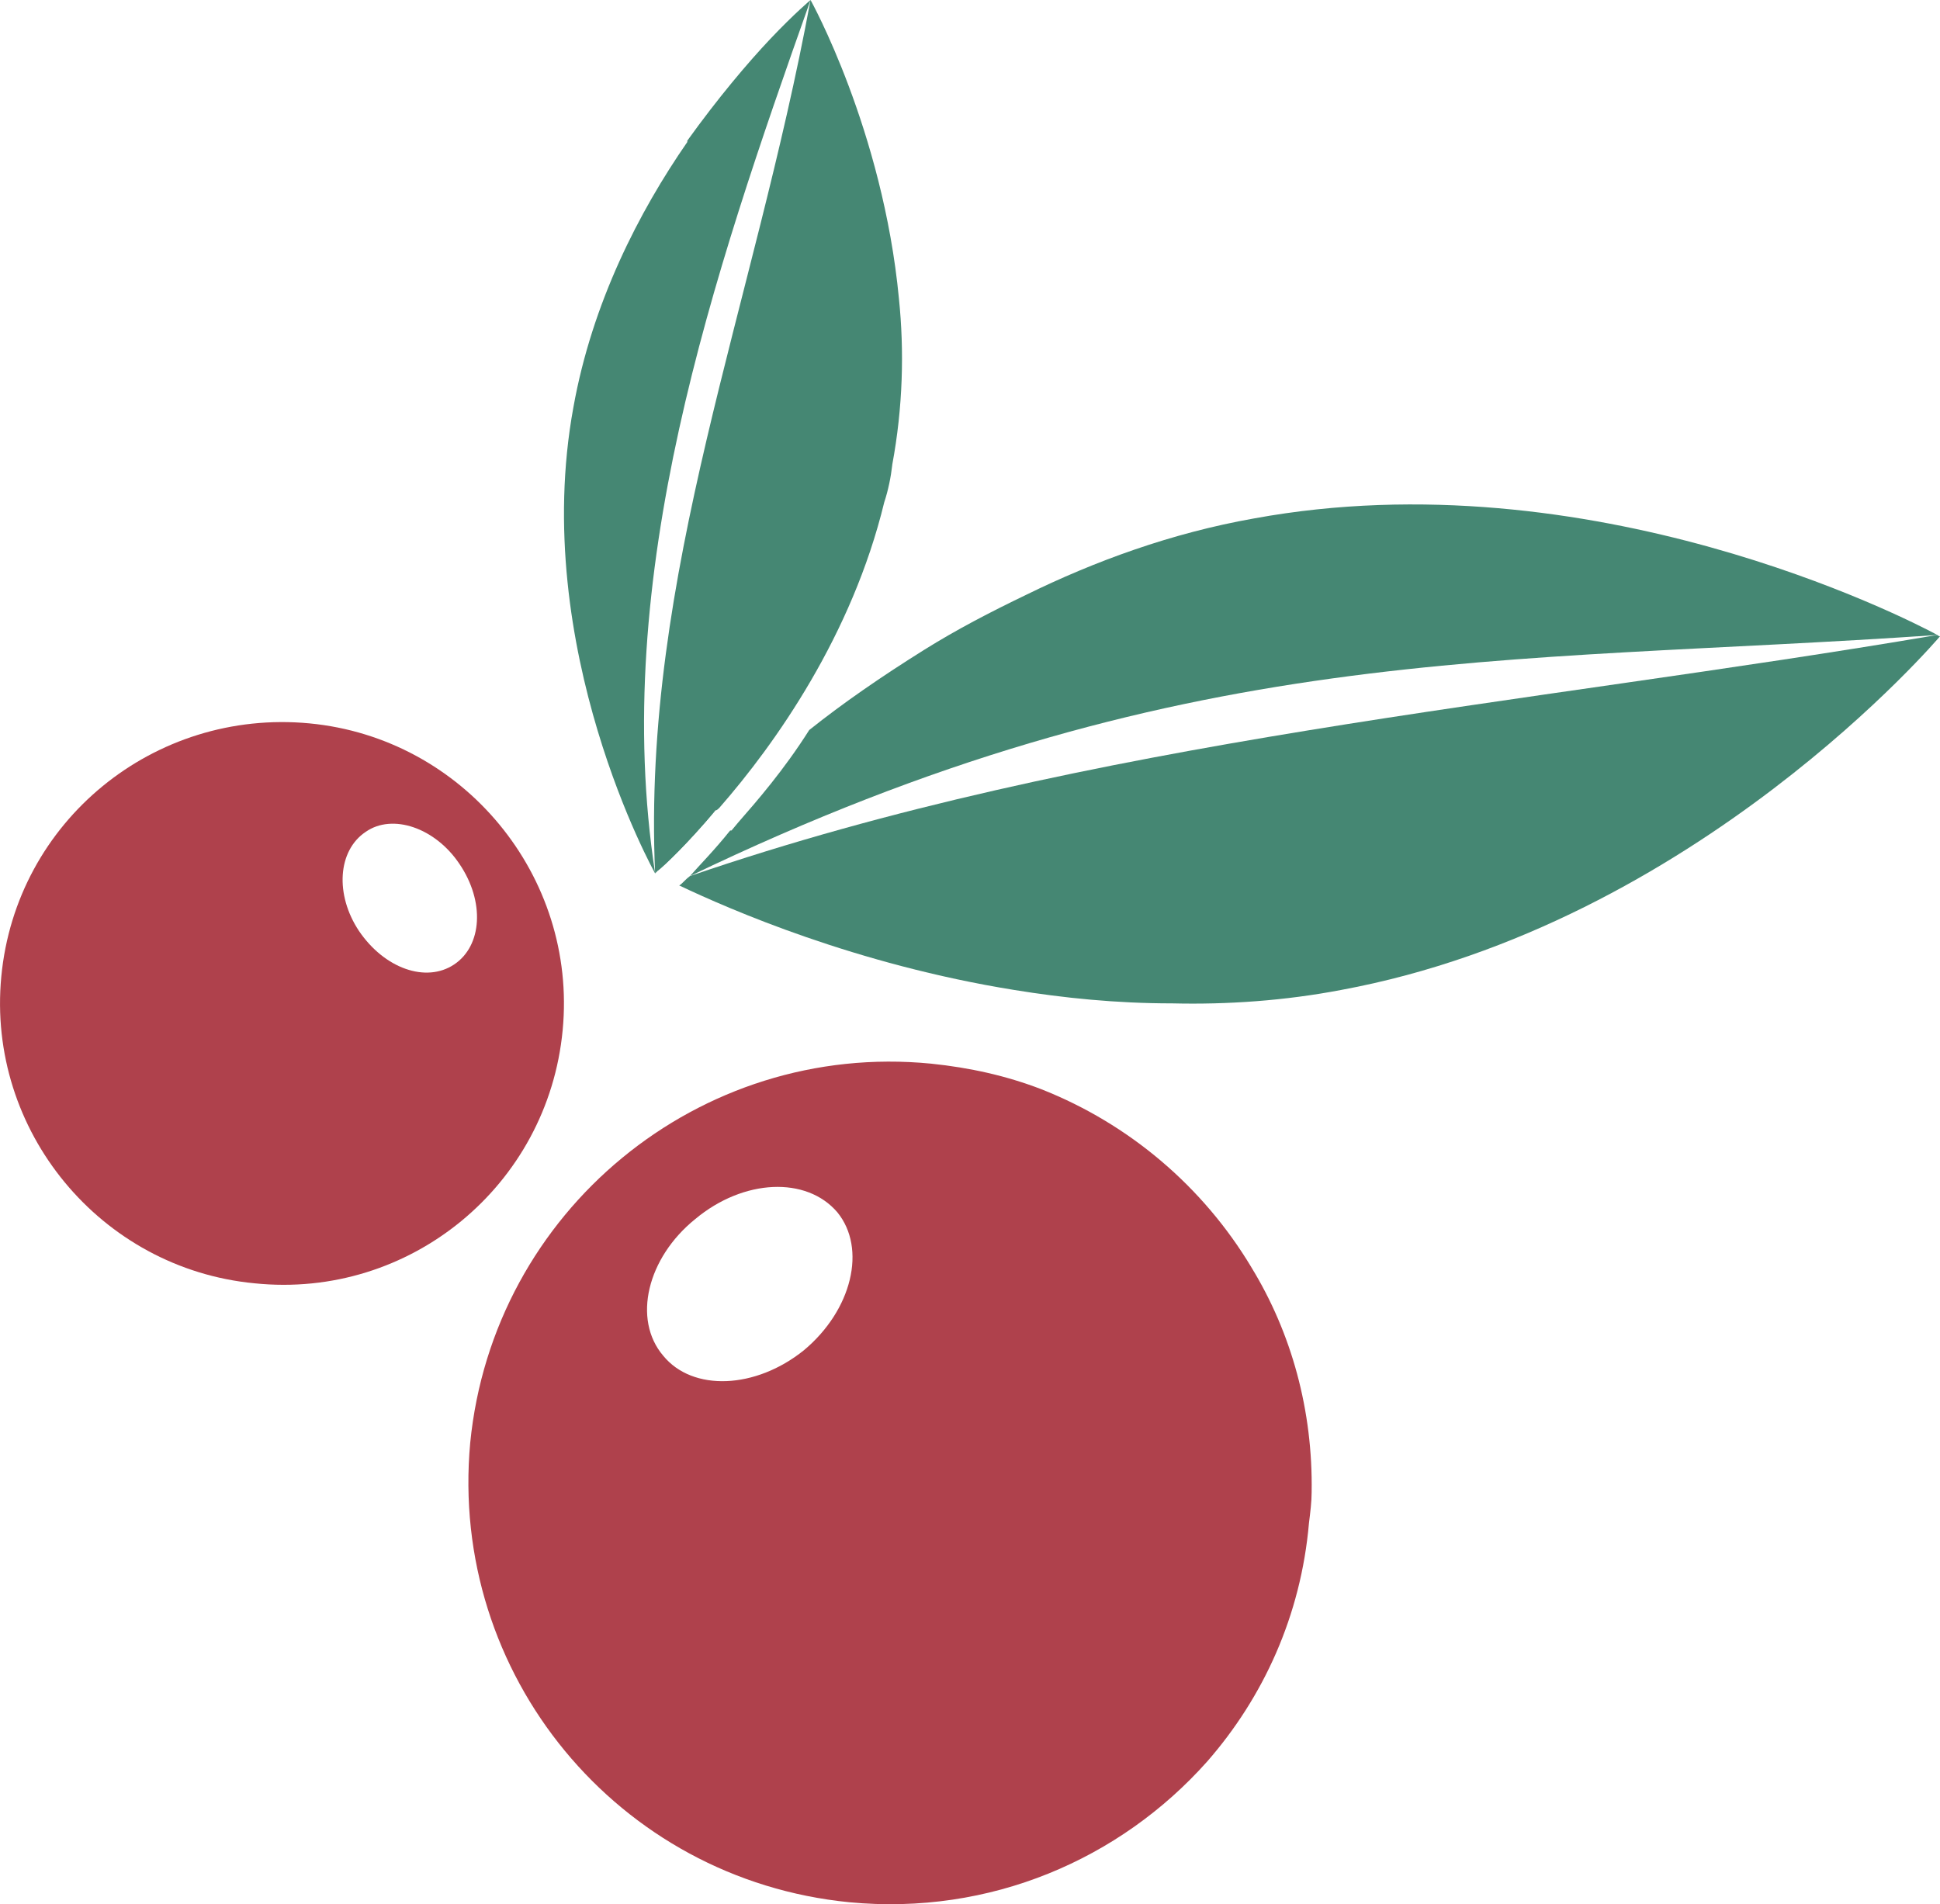 <?xml version="1.0" encoding="UTF-8"?> <svg xmlns="http://www.w3.org/2000/svg" id="_Слой_2" viewBox="0 0 491.7 482.7"> <defs> <style>.cls-1{fill:#458773;}.cls-1,.cls-2{stroke-width:0px;}.cls-2{fill:#af414c;}</style> </defs> <g id="_Слой_1-2"> <path class="cls-2" d="m78.43,183.37C39.04,179.64,4.06,208.16.33,247.55c-3.73,39.05,25.13,74.03,64.18,77.76,39.39,4.07,74.37-24.79,78.1-64.18,3.74-39.05-25.13-74.03-64.18-77.76Zm36.67,61.12c-7.13,4.75-17.66,1.02-24.11-8.49-6.11-9.17-5.43-20.37,1.7-25.13,6.79-4.75,17.66-1.02,23.77,8.15,6.45,9.51,5.77,20.72-1.36,25.47Z"></path> <path class="cls-2" d="m317.16,321.24c-12.22-20.37-30.9-36.34-53.31-45.16-8.83-3.39-18-5.43-27.85-6.45-58.75-5.77-111.04,37.36-116.82,96.1-5.43,58.75,37.36,110.7,96.1,116.48,35.66,3.4,68.6-10.87,90.67-35.66,14.26-16.3,23.77-37.01,25.81-60.44.34-2.72.68-5.43.68-7.81.34-20.71-5.09-40.41-15.28-57.05Zm-113.42,21.05c-12.23,9.85-28.19,10.53-35.66,1.36-7.81-9.17-4.07-24.79,8.15-34.64,12.22-10.19,28.18-10.87,36-1.7,7.47,9.17,3.73,24.79-8.49,34.98Z"></path> <path class="cls-1" d="m181.32,205.45c-7.13,8.49-12.9,13.92-14.6,15.28,1.36-2.04,6.45-7.47,14.6-15.28Z"></path> <path class="cls-1" d="m491.02,160.96c-111.71,7.71-191.9,1.3-316.15,61.12,2.38-2.72,6.11-6.45,10.19-11.55h.34l1.7-2.04c4.75-5.43,11.55-13.24,18-23.43,8.49-6.79,18.34-13.58,29.2-20.37,8.15-5.09,16.64-9.51,25.81-13.92,17.32-8.49,36.68-15.62,57.73-19.35,85.24-15.62,165.04,25.13,173.19,29.54Z"></path> <path class="cls-1" d="m491.7,161.3s-61.8,73.01-151.79,89.65c-14.26,2.72-28.86,3.74-42.79,3.4-14.26,0-27.51-1.36-40.07-3.4-40.07-6.45-71.99-20.37-84.9-26.49.68-.34,1.36-1.36,2.72-2.38,101.87-34.98,210.54-43.13,316.15-61.12.34.34.68.34.68.34Z"></path> <path class="cls-1" d="m166.04,221.41s-31.92-57.05-20.71-118.17c4.75-26.49,16.64-49.58,28.87-67.24v-.34c7.81-10.87,15.28-19.7,21.05-25.81,6.11-6.45,10.19-9.85,10.19-9.85-24.79,69.95-50.94,146.36-39.39,221.41Z"></path> <path class="cls-1" d="m226.15,117.83c-.34,3.06-1.02,6.45-2.04,9.51-8.15,33.62-27.51,61.12-41.77,77.42-.34.34-.68.68-1.02.68-7.13,8.49-12.9,13.92-14.6,15.28-.34.34-.68.68-.68.68-3.39-75.73,25.07-143.65,39.39-221.41,0,0,18.34,32.94,22.41,75.73,1.36,13.24,1.02,27.51-1.7,42.11Z"></path> </g> </svg> 